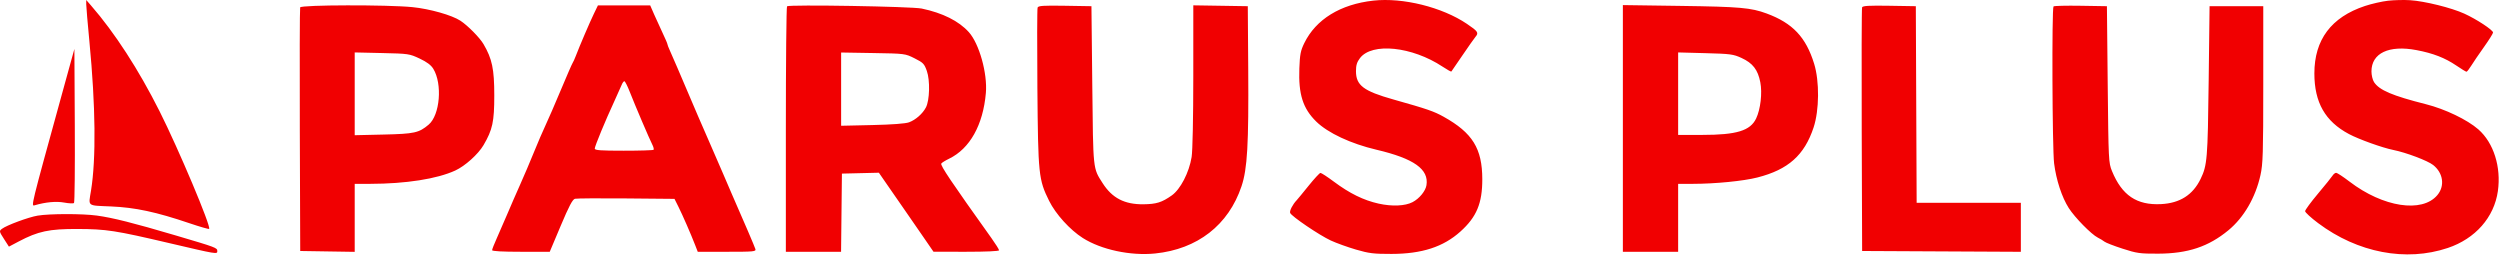 <?xml version="1.0" encoding="UTF-8"?> <svg xmlns="http://www.w3.org/2000/svg" width="1583" height="162" viewBox="0 0 1583 162" fill="none"><path fill-rule="evenodd" clip-rule="evenodd" d="M869.601 0.396C848.73 2.709 833.245 12.235 825.878 27.292C823.544 32.062 823.076 34.462 822.748 43.339C822.142 59.698 824.989 68.664 833.416 76.945C840.791 84.192 855.307 90.984 871.601 94.813C895.316 100.386 904.877 107.177 903.237 117.285C902.633 121.003 898.731 125.753 894.437 127.996C889.716 130.463 881.481 130.822 872.961 128.932C863.447 126.821 854.611 122.486 844.604 115.02C840.481 111.943 836.656 109.456 836.104 109.492C835.552 109.528 832.176 113.188 828.601 117.625C825.026 122.062 821.621 126.195 821.034 126.809C818.507 129.456 816.422 133.518 816.923 134.822C817.743 136.96 835.379 148.926 842.671 152.292C846.207 153.925 853.376 156.508 858.601 158.033C866.861 160.444 869.798 160.803 881.101 160.781C900.375 160.744 913.909 156.349 924.741 146.611C934.99 137.396 938.61 128.73 938.589 113.466C938.562 94.063 932.4 84.112 914.101 73.919C907.874 70.451 903.803 69.052 882.294 62.989C863.361 57.652 858.601 54.048 858.601 45.048C858.601 41.307 859.214 39.311 861.139 36.787C868.75 26.809 894.099 29.424 913.393 42.178C916.303 44.102 918.823 45.507 918.993 45.301C919.163 45.095 922.364 40.426 926.107 34.926C929.85 29.426 933.518 24.216 934.257 23.347C936.474 20.744 935.897 19.865 928.851 15.107C913.17 4.516 888.251 -1.671 869.601 0.396ZM1512.1 0.461C1508.25 0.899 1501.67 2.4 1497.47 3.795C1476.15 10.876 1465.46 25.137 1465.46 46.496C1465.46 64.879 1472.32 76.893 1487.38 84.89C1493.71 88.255 1508.56 93.576 1515.46 94.96C1523.57 96.585 1537.21 101.736 1540.68 104.49C1547.07 109.547 1548.2 117.753 1543.32 123.557C1533.67 135.014 1508.97 131.222 1487.77 115.028C1483.73 111.947 1479.9 109.426 1479.26 109.426C1478.61 109.426 1477.58 110.224 1476.97 111.2C1476.37 112.176 1472.21 117.327 1467.73 122.647C1463.26 127.967 1459.6 132.947 1459.6 133.714C1459.6 134.482 1463.31 137.891 1467.85 141.291C1492.9 160.06 1523.45 165.905 1549.97 157.004C1567.39 151.154 1579.31 137.615 1581.66 120.996C1583.82 105.746 1578.97 90.411 1569.31 81.942C1562.31 75.806 1548.29 69.07 1536.1 65.987C1514.79 60.594 1506.59 57.104 1503.24 52.002C1502.34 50.624 1501.6 47.568 1501.61 45.211C1501.62 33.639 1512.66 28.411 1530.11 31.724C1540.64 33.726 1548.18 36.644 1555.29 41.471C1558.48 43.644 1561.4 45.422 1561.77 45.424C1562.14 45.425 1563.47 43.739 1564.74 41.676C1566 39.614 1569.64 34.275 1572.82 29.812C1576 25.349 1578.6 21.203 1578.6 20.599C1578.6 19.018 1568.14 12.144 1560.38 8.623C1552.15 4.895 1535.42 0.747 1526.1 0.128C1522.25 -0.128 1515.95 0.022 1512.1 0.461ZM54.601 2.687C54.601 4.164 55.509 14.823 56.619 26.373C60.534 67.103 60.891 100.582 57.628 120.693C55.963 130.947 54.828 130.053 70.351 130.721C85.682 131.381 98.872 134.209 120.027 141.37C126.586 143.591 132.166 145.194 132.427 144.933C133.805 143.555 113.119 94.468 101.028 70.426C87.729 43.984 72.661 20.741 57.616 3.464L54.601 0.002V2.687ZM190.061 4.676C189.799 5.364 189.7 40.351 189.842 82.426L190.101 158.926L207.351 159.2L224.601 159.473V137.95V116.426L234.351 116.41C257.031 116.372 276.623 113.309 288.256 107.984C294.48 105.134 302.787 97.672 306.181 91.88C311.883 82.15 312.978 77.084 312.98 60.426C312.982 43.72 311.628 37.266 306.163 27.941C303.749 23.822 296.198 16.174 291.519 13.108C286.138 9.582 272.119 5.614 261.177 4.519C245.3 2.93 190.681 3.051 190.061 4.676ZM376.062 8.676C373.456 14.055 366.979 29.168 364.598 35.426C363.865 37.351 362.946 39.376 362.555 39.926C362.164 40.476 358.83 48.126 355.148 56.926C351.465 65.726 347.097 75.79 345.441 79.29C343.785 82.791 340.492 90.441 338.124 96.29C335.756 102.14 331.801 111.426 329.335 116.926C326.87 122.426 323.206 130.833 321.194 135.609C319.182 140.385 316.201 147.237 314.569 150.837C312.936 154.437 311.601 157.842 311.601 158.404C311.601 159.063 318.088 159.425 329.851 159.424L348.101 159.422L355.077 142.886C360.348 130.393 362.548 126.23 364.077 125.858C365.19 125.588 379.823 125.492 396.595 125.646L427.089 125.926L429.595 130.946C432.252 136.268 437.417 148.106 440.166 155.176L441.818 159.426H460.326C477.489 159.426 478.796 159.299 478.303 157.676C477.815 156.066 471.275 140.799 463.205 122.426C461.393 118.301 458.976 112.676 457.834 109.926C456.693 107.176 453.272 99.301 450.233 92.426C445.319 81.311 440.354 69.777 428.927 42.926C427.055 38.526 424.866 33.508 424.062 31.775C423.258 30.042 422.601 28.316 422.601 27.939C422.601 27.563 421.279 24.481 419.663 21.09C418.047 17.7 415.597 12.339 414.218 9.176L411.712 3.426H395.159H378.606L376.062 8.676ZM498.351 3.993C497.938 4.414 497.601 39.559 497.601 82.093V159.426H515.084H532.566L532.834 134.676L533.101 109.926L544.799 109.645L556.498 109.363L561.799 117.028C564.715 121.243 569.576 128.255 572.601 132.61C575.626 136.965 581.026 144.777 584.601 149.971L591.101 159.414L611.851 159.42C624.326 159.424 632.601 159.046 632.601 158.474C632.601 157.95 630.463 154.53 627.851 150.873C602.311 115.123 595.306 104.712 596.018 103.561C596.345 103.032 598.577 101.648 600.979 100.485C614.109 94.129 622.51 79.108 624.254 58.872C625.323 46.464 620.043 27.635 613.447 20.327C607.097 13.293 596.886 8.19 583.601 5.413C577.269 4.089 499.524 2.794 498.351 3.993ZM657.011 4.8C656.711 5.582 656.648 28.43 656.871 55.574C657.325 110.73 657.632 113.696 664.292 127.156C668.469 135.597 677.494 145.546 685.682 150.735C697.324 158.112 715.845 162.072 731.382 160.506C758.205 157.802 777.881 142.506 786.124 117.952C789.837 106.89 790.712 91.564 790.376 43.426L790.101 3.926L772.851 3.652L755.601 3.379L755.593 48.152C755.589 74.567 755.156 95.591 754.537 99.426C752.951 109.247 747.468 119.854 741.963 123.747C735.714 128.168 732.2 129.262 723.977 129.35C712.047 129.477 704.209 125.416 698.192 115.99C692.002 106.293 692.208 108.238 691.632 53.926L691.101 3.926L674.329 3.652C660.569 3.427 657.459 3.633 657.011 4.8ZM1027.6 81.325V159.426H1045.1H1062.6V137.926V116.426L1071.85 116.41C1086.23 116.386 1103.93 114.641 1112.82 112.371C1132.32 107.391 1142.56 98.262 1148.38 80.67C1151.98 69.768 1152.14 51.514 1148.73 40.426C1143.54 23.535 1135.11 14.621 1118.6 8.531C1108.73 4.89 1101.7 4.269 1064.35 3.742L1027.6 3.223V81.325ZM1179.07 4.652C1178.8 5.353 1178.7 40.351 1178.84 82.426L1179.1 158.926L1229.35 159.185L1279.6 159.444V143.935V128.426H1246.61H1213.62L1213.36 66.176L1213.1 3.926L1196.33 3.652C1183.46 3.441 1179.44 3.674 1179.07 4.652ZM1300.29 4.069C1299.16 5.197 1299.5 94.134 1300.66 103.452C1301.97 113.931 1305.59 124.942 1309.95 131.754C1313.81 137.776 1324.26 148.411 1328.3 150.438C1329.84 151.209 1331.78 152.382 1332.6 153.044C1333.43 153.706 1338.56 155.692 1344.01 157.458C1353.07 160.394 1354.99 160.663 1366.51 160.62C1385.37 160.55 1398.42 156.207 1411.03 145.805C1420.82 137.728 1428.17 125.089 1431.32 110.924C1432.89 103.853 1433.1 97.189 1433.1 53.426L1433.1 3.926H1416.1H1399.1L1398.53 51.426C1397.94 100.683 1397.61 104.638 1393.42 113.297C1388.52 123.417 1380.32 128.641 1368.38 129.245C1352.97 130.024 1343.62 123.721 1337.3 108.304C1335.16 103.075 1335.09 101.556 1334.6 53.426L1334.1 3.926L1317.54 3.653C1308.43 3.502 1300.67 3.69 1300.29 4.069ZM38.704 61.464C19.412 131.445 19.602 130.666 21.972 129.977C28.947 127.949 35.625 127.341 40.679 128.272C43.661 128.822 46.443 128.942 46.861 128.539C47.279 128.136 47.504 106.026 47.361 79.404L47.101 31.002L38.704 61.464ZM265.691 37.073C270.276 39.229 272.911 41.198 274.354 43.548C280.244 53.142 278.604 72.88 271.414 78.93C265.227 84.136 262.404 84.755 242.851 85.201L224.601 85.617V59.408V33.199L241.851 33.587C258.675 33.965 259.264 34.051 265.691 37.073ZM579.101 36.926C584.545 39.648 585.265 40.389 586.873 44.926C588.989 50.897 588.675 63.465 586.295 68.022C584.219 72 579.796 75.897 575.601 77.446C573.37 78.269 564.942 78.9 552.351 79.186L532.601 79.635V56.441V33.248L552.851 33.587C573.048 33.925 573.117 33.934 579.101 36.926ZM1102.76 36.719C1109.87 39.988 1113.08 44.142 1114.63 52.102C1115.95 58.897 1114.77 69.152 1111.99 75.016C1108.31 82.769 1099.61 85.426 1077.89 85.426H1062.6V59.313V33.199L1079.85 33.658C1095.79 34.082 1097.53 34.315 1102.76 36.719ZM398.775 58.176C402.083 66.632 411.224 88.034 413.051 91.6C413.804 93.07 414.161 94.533 413.844 94.85C413.527 95.167 405.018 95.426 394.934 95.426C380.195 95.426 376.601 95.161 376.601 94.074C376.601 92.581 383.297 76.396 389.074 63.926C391.112 59.526 393.178 54.913 393.666 53.676C394.153 52.439 394.908 51.426 395.343 51.426C395.779 51.426 397.323 54.464 398.775 58.176ZM23.834 136.537C18.063 137.498 4.206 142.625 1.219 144.904C-0.596 146.289 -0.551 146.514 2.492 151.255L5.646 156.171L11.874 152.886C24.139 146.414 31.19 144.918 49.101 144.99C67.376 145.063 73.023 145.933 107.101 153.922C137.325 161.008 137.601 161.054 137.601 159.016C137.601 156.904 137.063 156.701 111.101 149.035C84.132 141.071 71.476 137.885 61.279 136.493C52.156 135.249 31.424 135.273 23.834 136.537Z" fill="#F10001"></path></svg> 